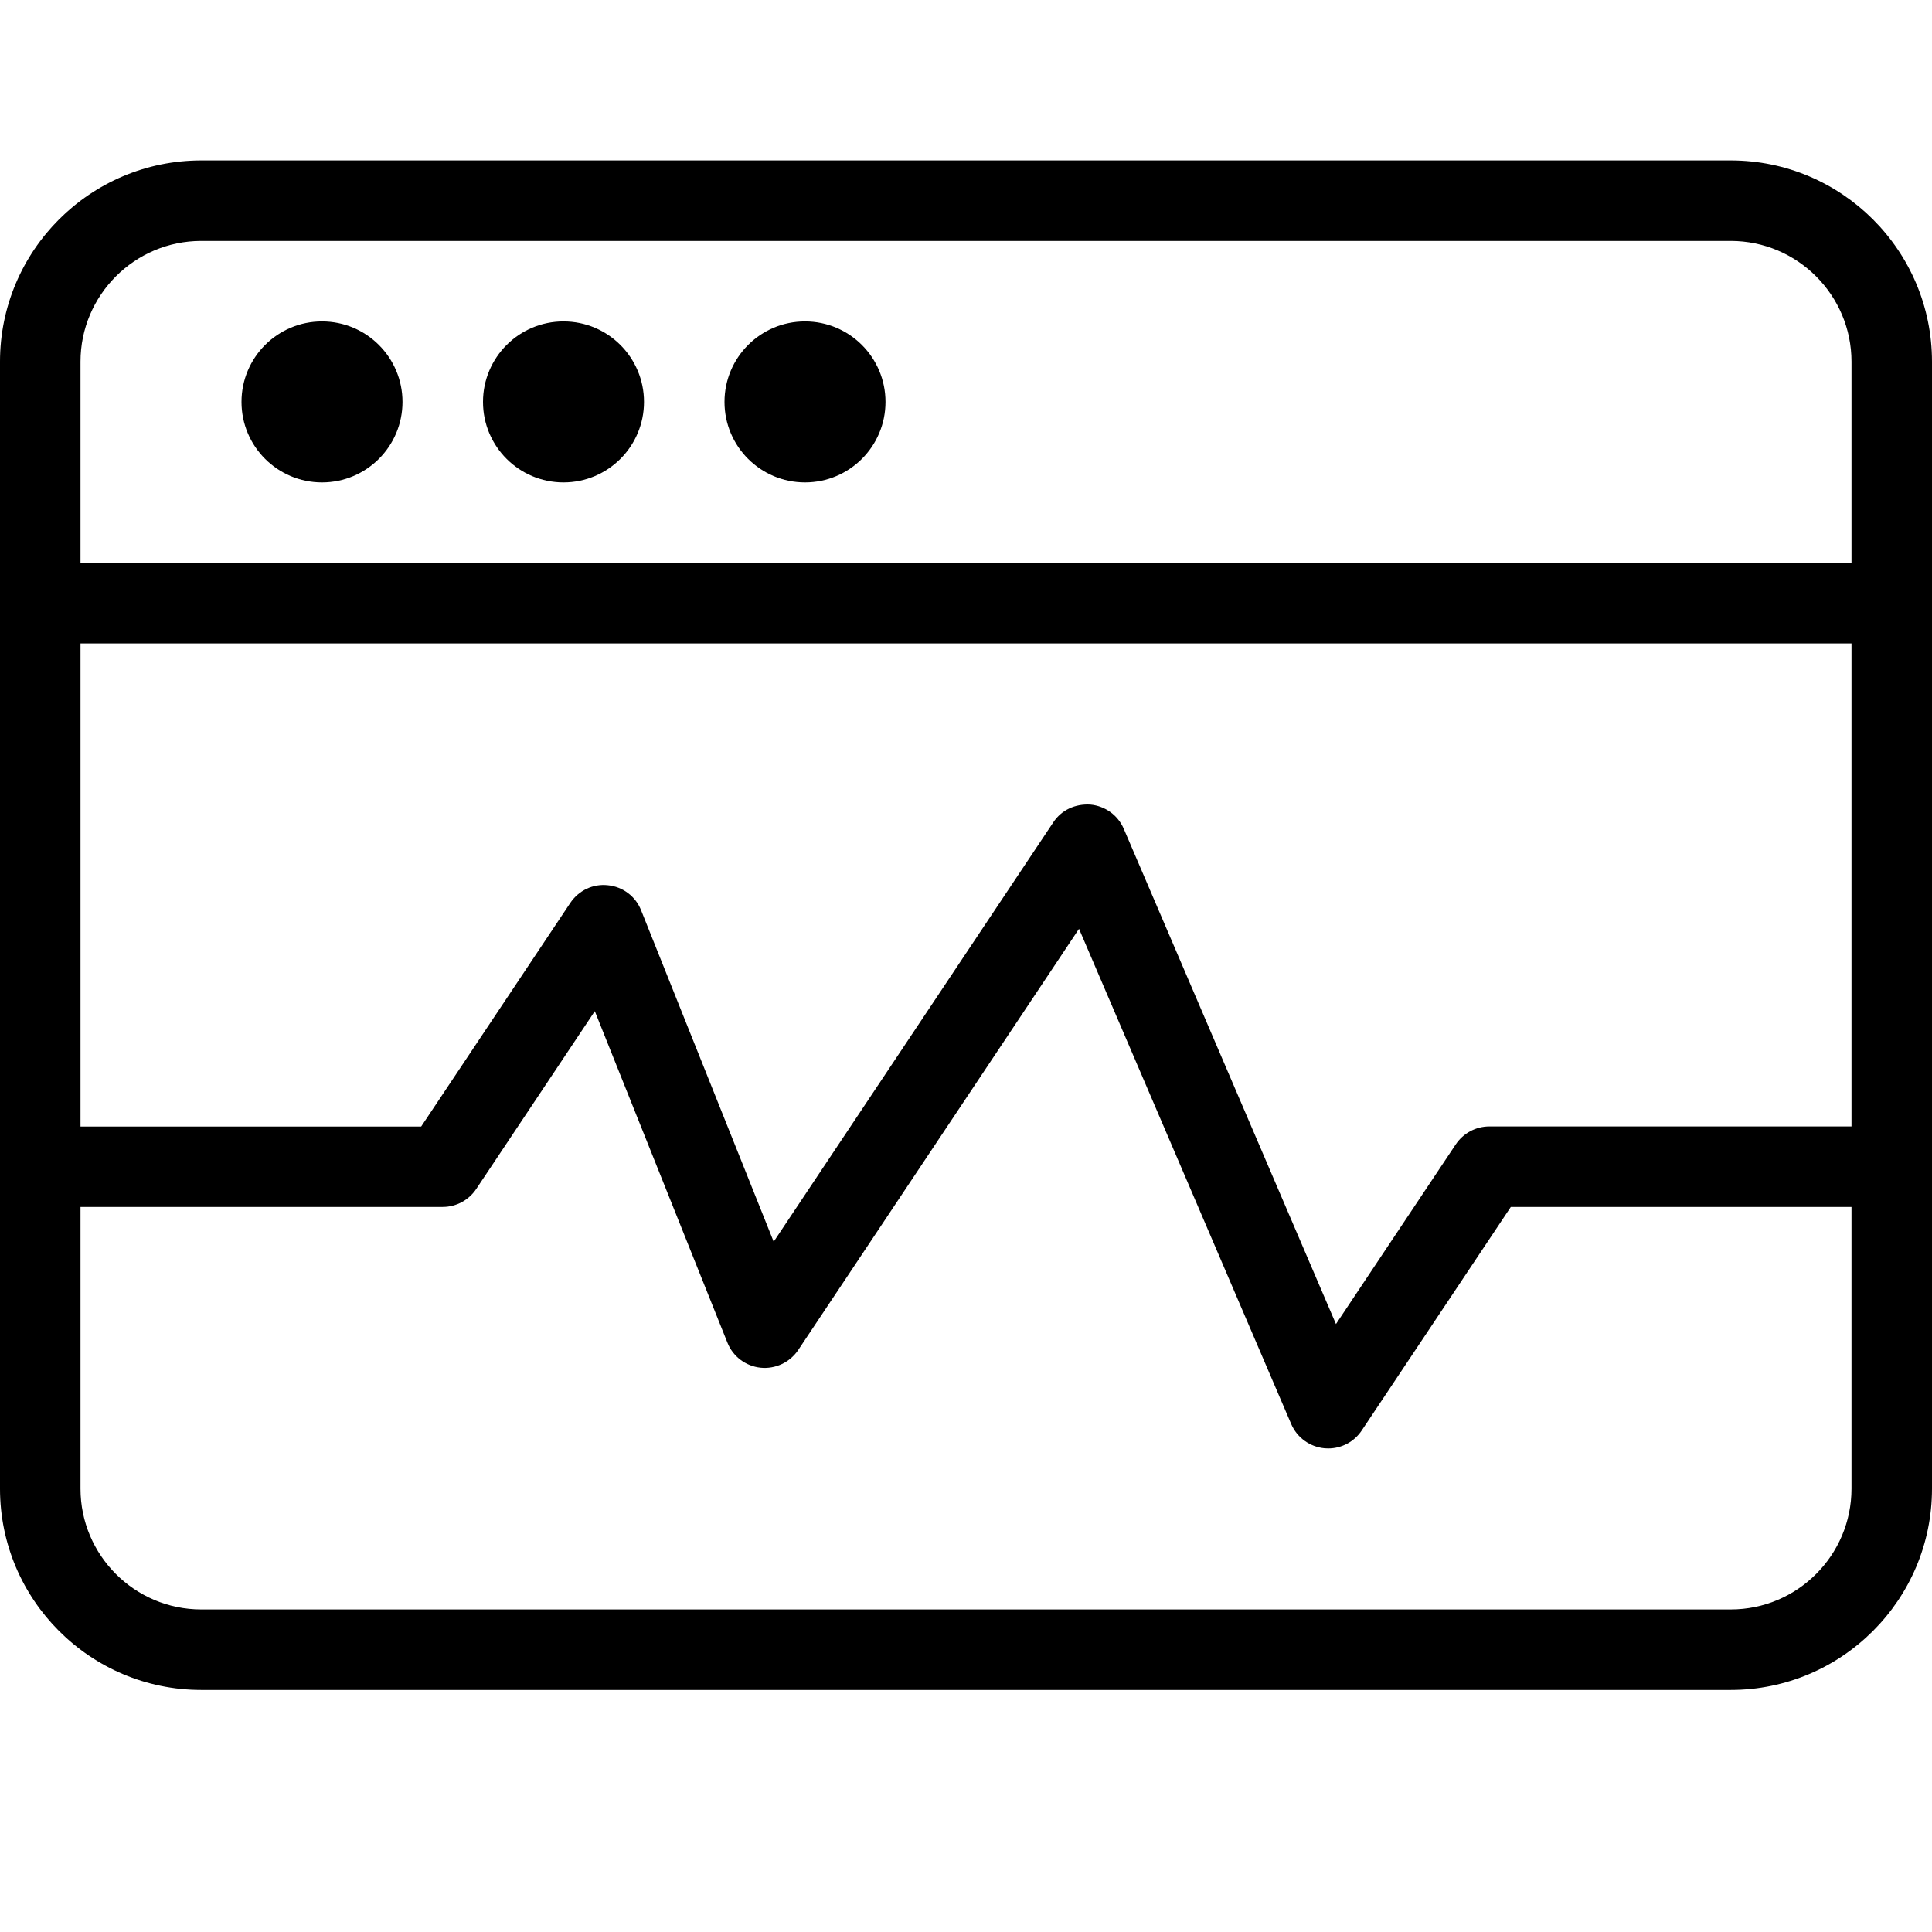 <svg version="1" xmlns="http://www.w3.org/2000/svg" width="24" height="24" viewBox="0 0 24 24"><g><path d="M21.5 1.993h-19c-1.379 0-2.5 1.121-2.5 2.5v14c0 1.379 1.121 2.5 2.5 2.5h19c1.379 0 2.5-1.121 2.5-2.5v-14c0-1.379-1.121-2.5-2.5-2.5zm-20.5 6h22v6h-4.5c-.167 0-.323.084-.416.223l-1.488 2.232-2.636-6.152c-.072-.168-.231-.284-.414-.301-.19-.012-.361.068-.462.221l-3.473 5.209-1.647-4.117c-.068-.173-.228-.293-.412-.311-.186-.021-.364.065-.468.22l-1.852 2.777h-4.232v-6.001zm1.5-5h19c.827 0 1.5.673 1.5 1.5v2.5h-22v-2.5c0-.827.673-1.5 1.5-1.5zm19 17h-19c-.827 0-1.5-.673-1.5-1.5v-3.5h4.5c.167 0 .323-.084.416-.223l1.473-2.209 1.647 4.117c.068.173.228.293.412.312.183.019.364-.065.468-.22l3.488-5.232 2.636 6.152c.072.168.231.284.414.301l.046.002c.166 0 .323-.083.416-.223l1.852-2.777h4.232v3.5c0 .827-.673 1.5-1.5 1.5z"/><circle cx="4" cy="4.993" r="1"/><circle cx="7" cy="4.993" r="1"/><circle cx="10" cy="4.993" r="1"/></g></svg>